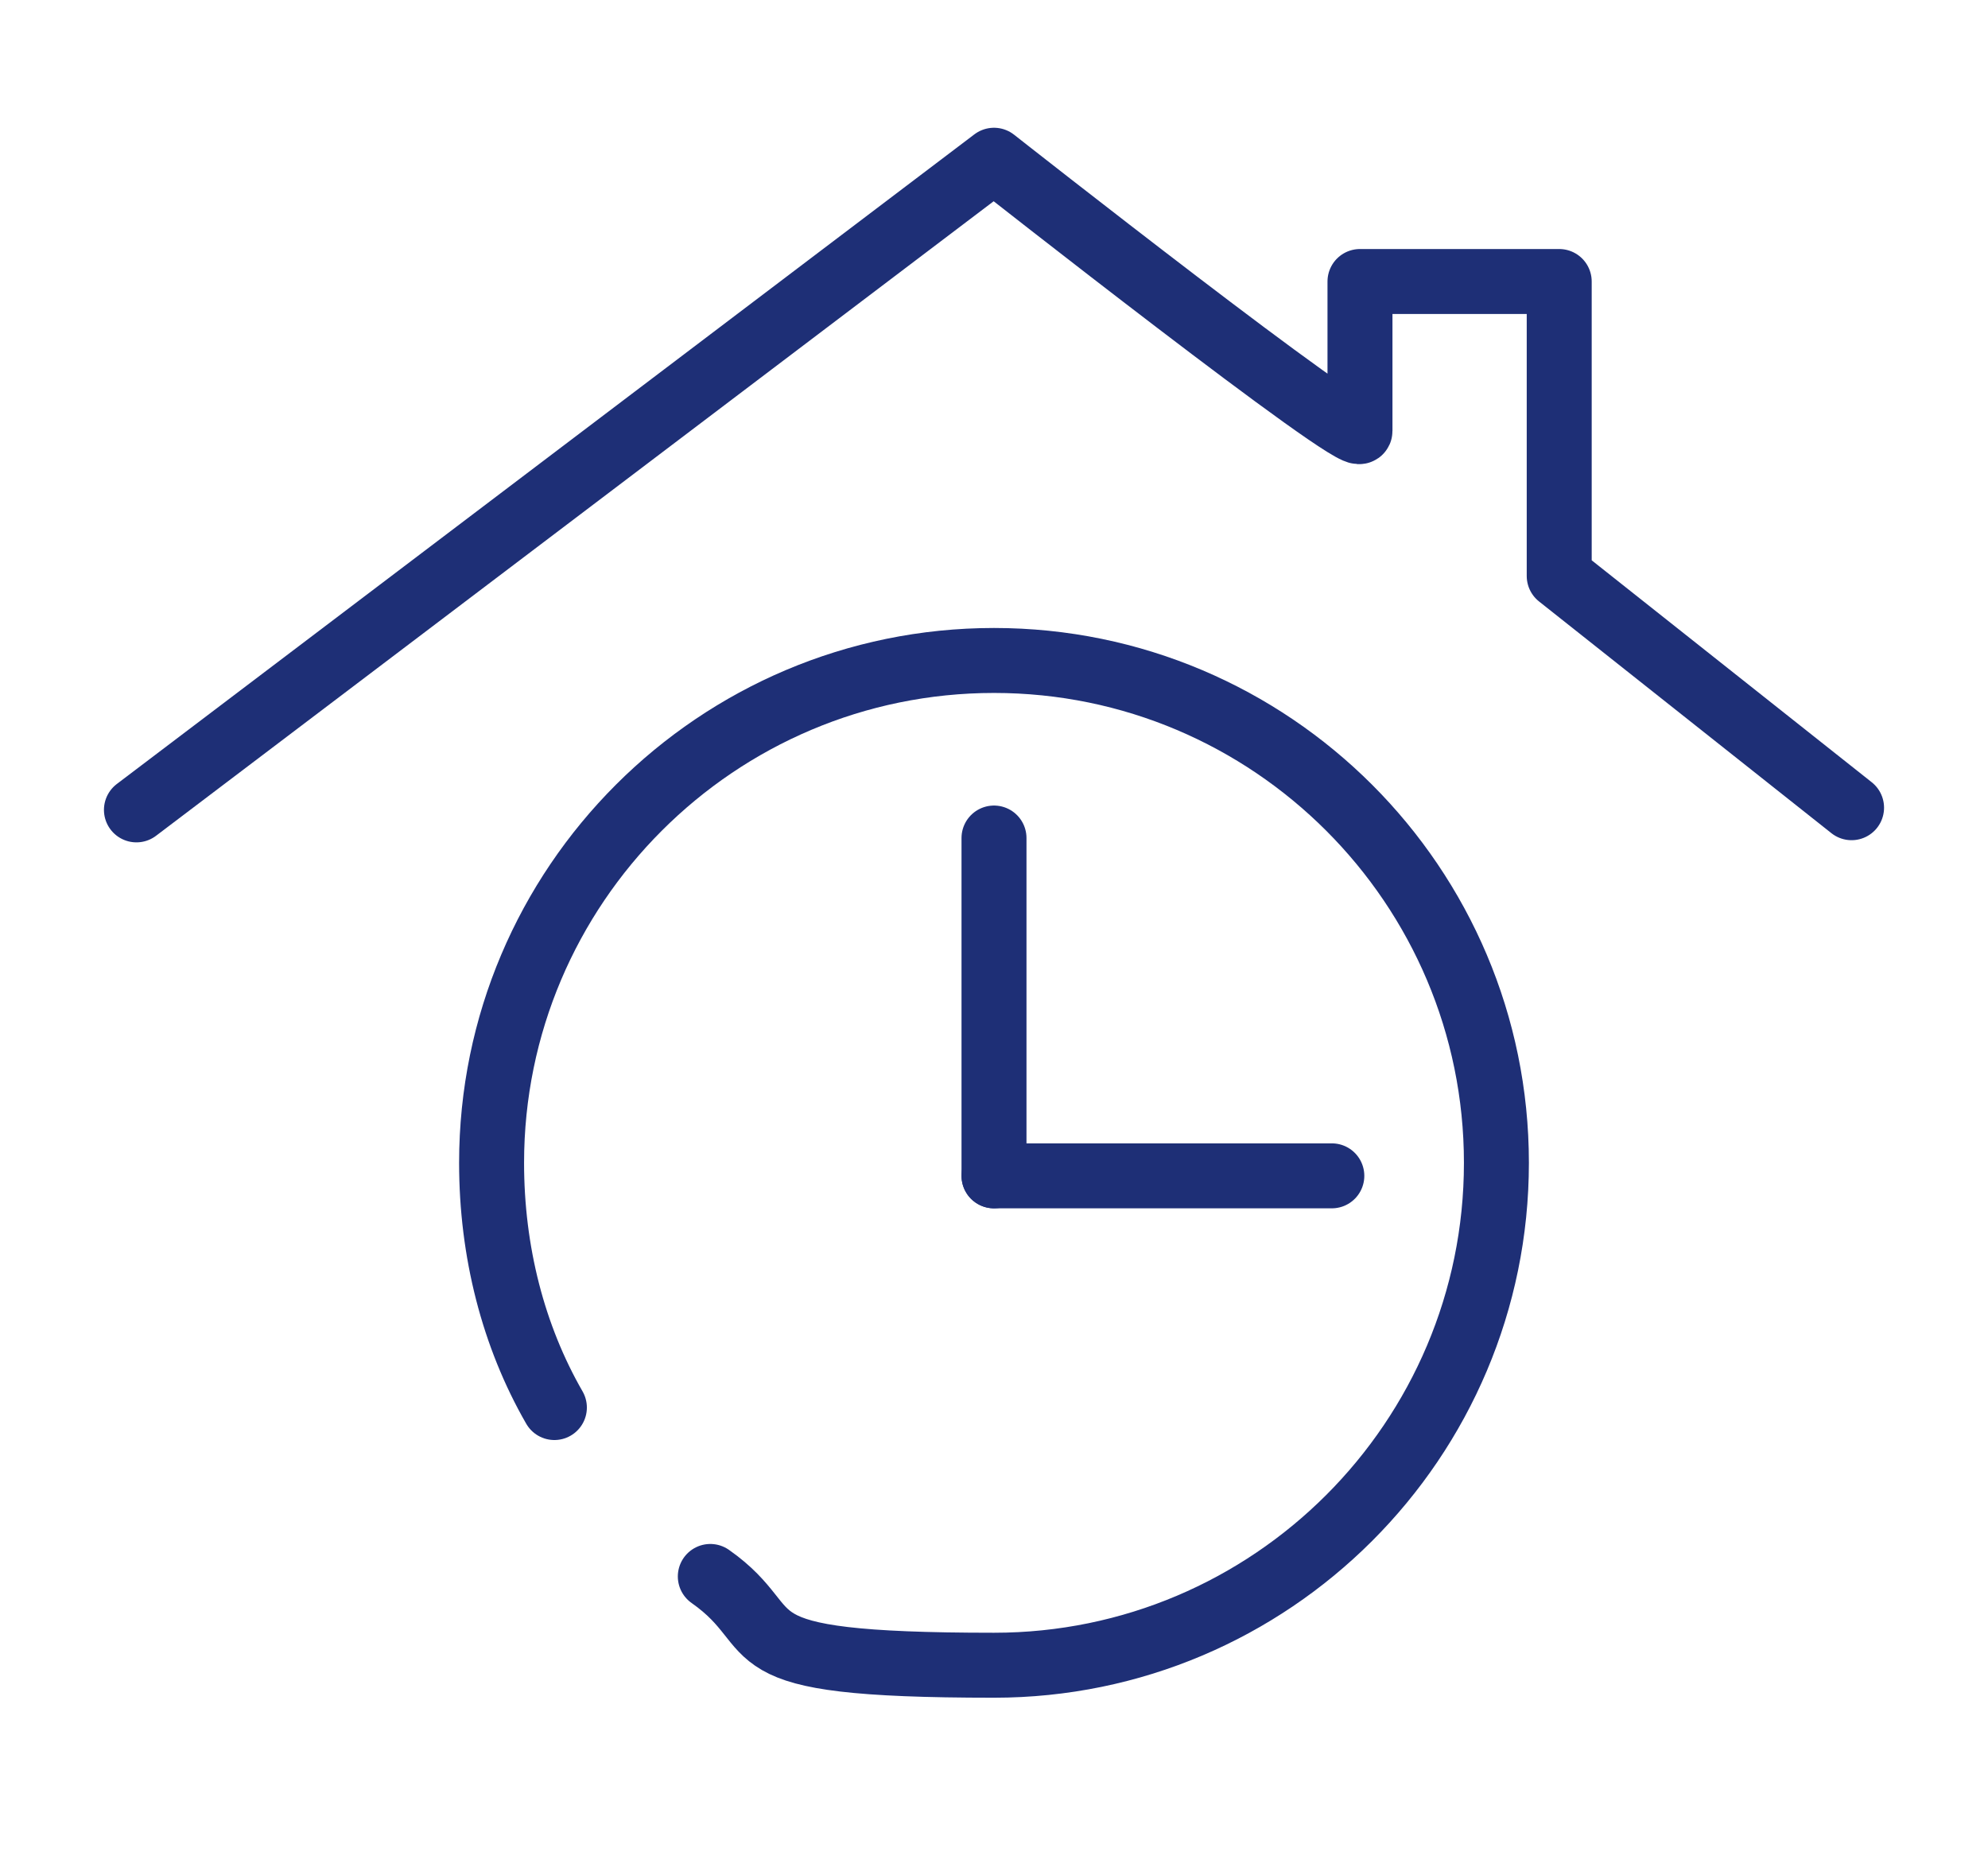 <?xml version="1.0" encoding="UTF-8"?>
<svg xmlns="http://www.w3.org/2000/svg" version="1.1" viewBox="0 0 91.8 86.4">
  <!-- Generator: Adobe Illustrator 29.8.2, SVG Export Plug-In . SVG Version: 2.1.1 Build 3)  -->
  <defs>
    <style>
      .st0 {
        stroke-linejoin: round;
      }

      .st0, .st1 {
        fill: none;
        stroke: #1e2f76;
        stroke-linecap: round;
        stroke-width: 3px;
      }

      .st1 {
        stroke-miterlimit: 10;
      }
    </style>
  </defs>
  <g id="eoxD1QzZCnq1" shape-rendering="geometricPrecision" text-rendering="geometricPrecision">
    <path class="st0" d="M6.3,37.4L45.9,7.4s16.9,13.3,16.9,12.5v-6.9h9.2v13.6l13.5,10.7"/>
    <path class="st1" d="M25.6,65c-1.9-3.3-2.9-7.2-2.9-11.3,0-12.8,10.4-23.2,23.2-23.2s23.2,10.4,23.2,23.2-10.4,23.2-23.2,23.2-9.4-1.5-13.1-4.1"/>
    <line class="st1" x1="45.9" y1="38.7" x2="45.9" y2="54.3"/>
    <line class="st1" x1="61.5" y1="54.3" x2="45.9" y2="54.3"/>
  </g>
</svg>